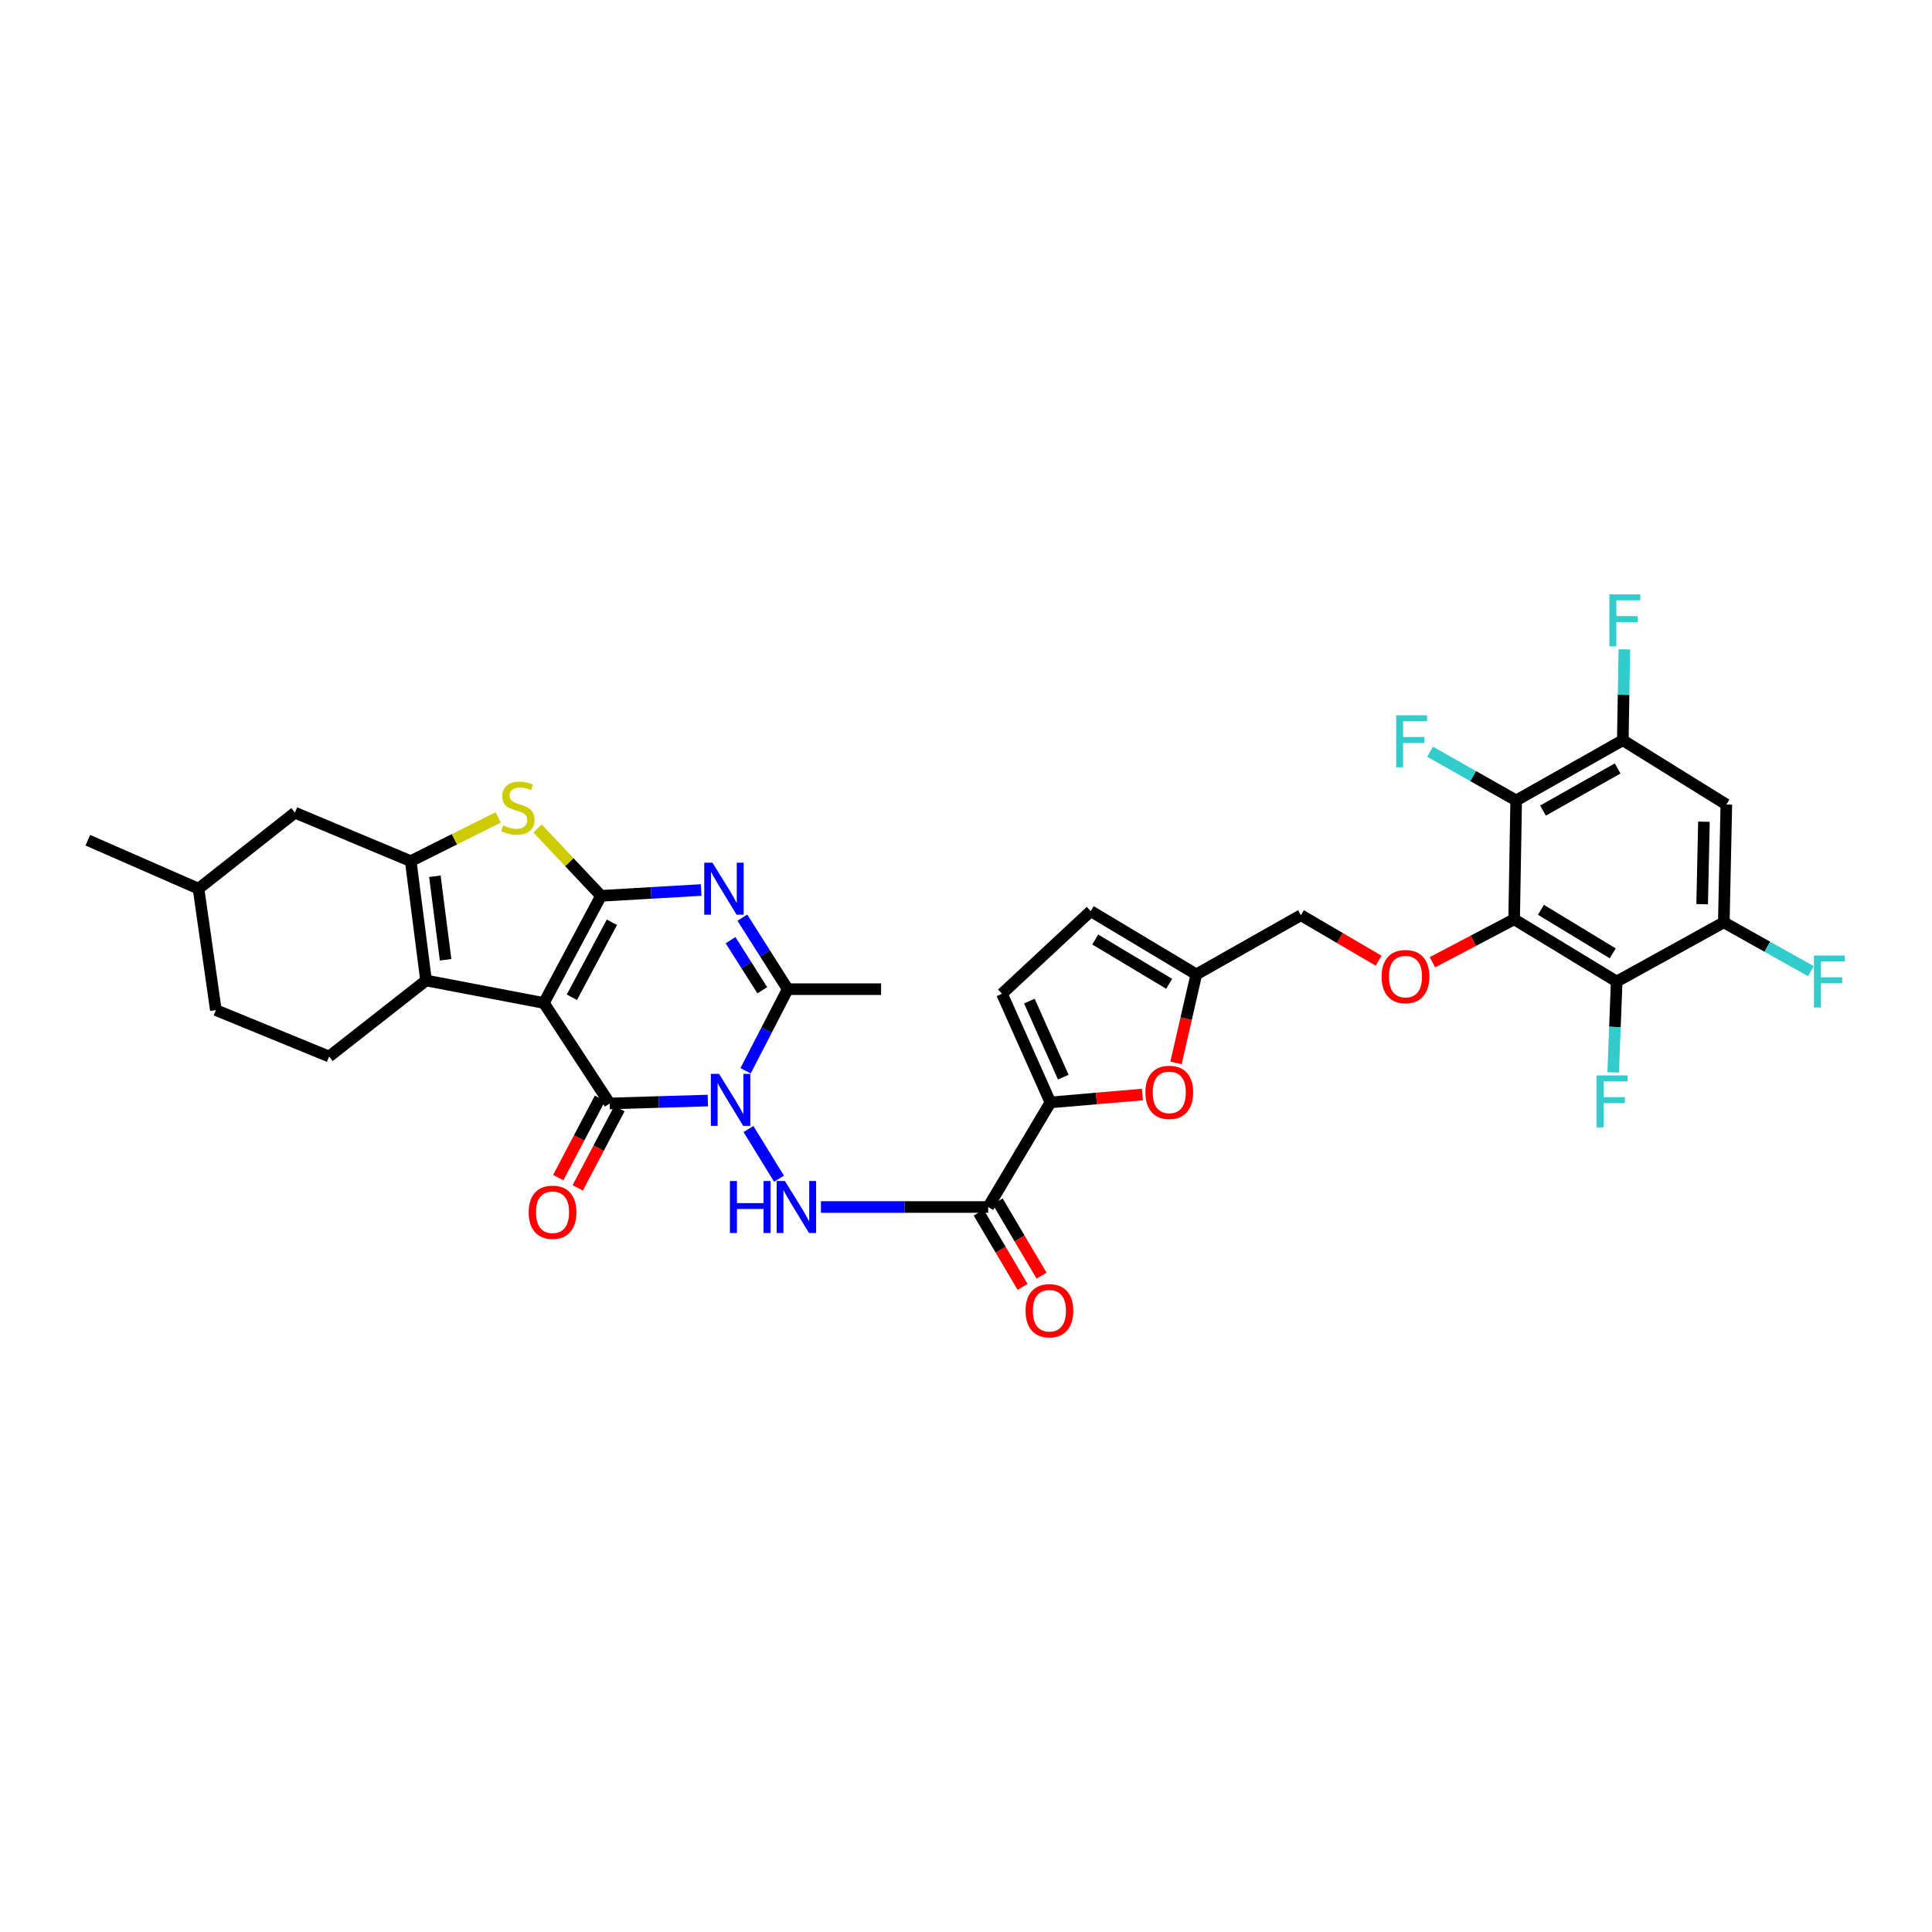 <?xml version='1.0' encoding='iso-8859-1'?>
<svg version='1.1' baseProfile='full'
              xmlns='http://www.w3.org/2000/svg'
                      xmlns:rdkit='http://www.rdkit.org/xml'
                      xmlns:xlink='http://www.w3.org/1999/xlink'
                  xml:space='preserve'
width='1000px' height='1000px' viewBox='0 0 1000 1000'>
<!-- END OF HEADER -->
<rect style='opacity:1.0;fill:#FFFFFF;stroke:none' width='1000' height='1000' x='0' y='0'> </rect>
<path class='bond-1' d='M 281.507,519.138 L 311.085,463.681' style='fill:none;fill-rule:evenodd;stroke:#000000;stroke-width:6px;stroke-linecap:butt;stroke-linejoin:miter;stroke-opacity:1' />
<path class='bond-1' d='M 296.005,516.185 L 316.71,477.366' style='fill:none;fill-rule:evenodd;stroke:#000000;stroke-width:6px;stroke-linecap:butt;stroke-linejoin:miter;stroke-opacity:1' />
<path class='bond-2' d='M 281.507,519.138 L 315.576,571.154' style='fill:none;fill-rule:evenodd;stroke:#000000;stroke-width:6px;stroke-linecap:butt;stroke-linejoin:miter;stroke-opacity:1' />
<path class='bond-4' d='M 281.507,519.138 L 220.521,507.5' style='fill:none;fill-rule:evenodd;stroke:#000000;stroke-width:6px;stroke-linecap:butt;stroke-linejoin:miter;stroke-opacity:1' />
<path class='bond-0' d='M 366.37,569.642 L 340.973,570.398' style='fill:none;fill-rule:evenodd;stroke:#0000FF;stroke-width:6px;stroke-linecap:butt;stroke-linejoin:miter;stroke-opacity:1' />
<path class='bond-0' d='M 340.973,570.398 L 315.576,571.154' style='fill:none;fill-rule:evenodd;stroke:#000000;stroke-width:6px;stroke-linecap:butt;stroke-linejoin:miter;stroke-opacity:1' />
<path class='bond-5' d='M 385.919,554.224 L 396.819,533.111' style='fill:none;fill-rule:evenodd;stroke:#0000FF;stroke-width:6px;stroke-linecap:butt;stroke-linejoin:miter;stroke-opacity:1' />
<path class='bond-5' d='M 396.819,533.111 L 407.718,511.998' style='fill:none;fill-rule:evenodd;stroke:#000000;stroke-width:6px;stroke-linecap:butt;stroke-linejoin:miter;stroke-opacity:1' />
<path class='bond-9' d='M 387.408,584.374 L 403.22,610.107' style='fill:none;fill-rule:evenodd;stroke:#0000FF;stroke-width:6px;stroke-linecap:butt;stroke-linejoin:miter;stroke-opacity:1' />
<path class='bond-3' d='M 311.085,463.681 L 337.003,462.175' style='fill:none;fill-rule:evenodd;stroke:#000000;stroke-width:6px;stroke-linecap:butt;stroke-linejoin:miter;stroke-opacity:1' />
<path class='bond-3' d='M 337.003,462.175 L 362.92,460.668' style='fill:none;fill-rule:evenodd;stroke:#0000FF;stroke-width:6px;stroke-linecap:butt;stroke-linejoin:miter;stroke-opacity:1' />
<path class='bond-7' d='M 311.085,463.681 L 294.661,446.249' style='fill:none;fill-rule:evenodd;stroke:#000000;stroke-width:6px;stroke-linecap:butt;stroke-linejoin:miter;stroke-opacity:1' />
<path class='bond-7' d='M 294.661,446.249 L 278.237,428.817' style='fill:none;fill-rule:evenodd;stroke:#CCCC00;stroke-width:6px;stroke-linecap:butt;stroke-linejoin:miter;stroke-opacity:1' />
<path class='bond-23' d='M 310.531,568.499 L 299.739,589.013' style='fill:none;fill-rule:evenodd;stroke:#000000;stroke-width:6px;stroke-linecap:butt;stroke-linejoin:miter;stroke-opacity:1' />
<path class='bond-23' d='M 299.739,589.013 L 288.947,609.526' style='fill:none;fill-rule:evenodd;stroke:#FF0000;stroke-width:6px;stroke-linecap:butt;stroke-linejoin:miter;stroke-opacity:1' />
<path class='bond-23' d='M 320.622,573.808 L 309.83,594.322' style='fill:none;fill-rule:evenodd;stroke:#000000;stroke-width:6px;stroke-linecap:butt;stroke-linejoin:miter;stroke-opacity:1' />
<path class='bond-23' d='M 309.83,594.322 L 299.039,614.835' style='fill:none;fill-rule:evenodd;stroke:#FF0000;stroke-width:6px;stroke-linecap:butt;stroke-linejoin:miter;stroke-opacity:1' />
<path class='bond-36' d='M 384.232,474.977 L 395.975,493.488' style='fill:none;fill-rule:evenodd;stroke:#0000FF;stroke-width:6px;stroke-linecap:butt;stroke-linejoin:miter;stroke-opacity:1' />
<path class='bond-36' d='M 395.975,493.488 L 407.718,511.998' style='fill:none;fill-rule:evenodd;stroke:#000000;stroke-width:6px;stroke-linecap:butt;stroke-linejoin:miter;stroke-opacity:1' />
<path class='bond-36' d='M 378.127,486.639 L 386.347,499.596' style='fill:none;fill-rule:evenodd;stroke:#0000FF;stroke-width:6px;stroke-linecap:butt;stroke-linejoin:miter;stroke-opacity:1' />
<path class='bond-36' d='M 386.347,499.596 L 394.567,512.553' style='fill:none;fill-rule:evenodd;stroke:#000000;stroke-width:6px;stroke-linecap:butt;stroke-linejoin:miter;stroke-opacity:1' />
<path class='bond-6' d='M 220.521,507.5 L 212.589,445.728' style='fill:none;fill-rule:evenodd;stroke:#000000;stroke-width:6px;stroke-linecap:butt;stroke-linejoin:miter;stroke-opacity:1' />
<path class='bond-6' d='M 230.641,496.782 L 225.089,453.542' style='fill:none;fill-rule:evenodd;stroke:#000000;stroke-width:6px;stroke-linecap:butt;stroke-linejoin:miter;stroke-opacity:1' />
<path class='bond-21' d='M 220.521,507.5 L 170.348,546.853' style='fill:none;fill-rule:evenodd;stroke:#000000;stroke-width:6px;stroke-linecap:butt;stroke-linejoin:miter;stroke-opacity:1' />
<path class='bond-32' d='M 407.718,511.998 L 456.047,511.998' style='fill:none;fill-rule:evenodd;stroke:#000000;stroke-width:6px;stroke-linecap:butt;stroke-linejoin:miter;stroke-opacity:1' />
<path class='bond-24' d='M 212.589,445.728 L 152.654,420.642' style='fill:none;fill-rule:evenodd;stroke:#000000;stroke-width:6px;stroke-linecap:butt;stroke-linejoin:miter;stroke-opacity:1' />
<path class='bond-35' d='M 212.589,445.728 L 235.225,434.406' style='fill:none;fill-rule:evenodd;stroke:#000000;stroke-width:6px;stroke-linecap:butt;stroke-linejoin:miter;stroke-opacity:1' />
<path class='bond-35' d='M 235.225,434.406 L 257.861,423.085' style='fill:none;fill-rule:evenodd;stroke:#CCCC00;stroke-width:6px;stroke-linecap:butt;stroke-linejoin:miter;stroke-opacity:1' />
<path class='bond-8' d='M 783.716,475.826 L 762.566,486.948' style='fill:none;fill-rule:evenodd;stroke:#000000;stroke-width:6px;stroke-linecap:butt;stroke-linejoin:miter;stroke-opacity:1' />
<path class='bond-8' d='M 762.566,486.948 L 741.416,498.071' style='fill:none;fill-rule:evenodd;stroke:#FF0000;stroke-width:6px;stroke-linecap:butt;stroke-linejoin:miter;stroke-opacity:1' />
<path class='bond-12' d='M 783.716,475.826 L 836.79,508.039' style='fill:none;fill-rule:evenodd;stroke:#000000;stroke-width:6px;stroke-linecap:butt;stroke-linejoin:miter;stroke-opacity:1' />
<path class='bond-12' d='M 797.594,470.91 L 834.745,493.459' style='fill:none;fill-rule:evenodd;stroke:#000000;stroke-width:6px;stroke-linecap:butt;stroke-linejoin:miter;stroke-opacity:1' />
<path class='bond-13' d='M 783.716,475.826 L 784.774,414.301' style='fill:none;fill-rule:evenodd;stroke:#000000;stroke-width:6px;stroke-linecap:butt;stroke-linejoin:miter;stroke-opacity:1' />
<path class='bond-10' d='M 424.903,624.747 L 468.194,624.747' style='fill:none;fill-rule:evenodd;stroke:#0000FF;stroke-width:6px;stroke-linecap:butt;stroke-linejoin:miter;stroke-opacity:1' />
<path class='bond-10' d='M 468.194,624.747 L 511.485,624.747' style='fill:none;fill-rule:evenodd;stroke:#000000;stroke-width:6px;stroke-linecap:butt;stroke-linejoin:miter;stroke-opacity:1' />
<path class='bond-11' d='M 511.485,624.747 L 543.698,570.615' style='fill:none;fill-rule:evenodd;stroke:#000000;stroke-width:6px;stroke-linecap:butt;stroke-linejoin:miter;stroke-opacity:1' />
<path class='bond-25' d='M 506.576,627.649 L 517.938,646.87' style='fill:none;fill-rule:evenodd;stroke:#000000;stroke-width:6px;stroke-linecap:butt;stroke-linejoin:miter;stroke-opacity:1' />
<path class='bond-25' d='M 517.938,646.87 L 529.3,666.091' style='fill:none;fill-rule:evenodd;stroke:#FF0000;stroke-width:6px;stroke-linecap:butt;stroke-linejoin:miter;stroke-opacity:1' />
<path class='bond-25' d='M 516.393,621.846 L 527.754,641.067' style='fill:none;fill-rule:evenodd;stroke:#000000;stroke-width:6px;stroke-linecap:butt;stroke-linejoin:miter;stroke-opacity:1' />
<path class='bond-25' d='M 527.754,641.067 L 539.116,660.288' style='fill:none;fill-rule:evenodd;stroke:#FF0000;stroke-width:6px;stroke-linecap:butt;stroke-linejoin:miter;stroke-opacity:1' />
<path class='bond-14' d='M 543.698,570.615 L 567.509,568.57' style='fill:none;fill-rule:evenodd;stroke:#000000;stroke-width:6px;stroke-linecap:butt;stroke-linejoin:miter;stroke-opacity:1' />
<path class='bond-14' d='M 567.509,568.57 L 591.32,566.525' style='fill:none;fill-rule:evenodd;stroke:#FF0000;stroke-width:6px;stroke-linecap:butt;stroke-linejoin:miter;stroke-opacity:1' />
<path class='bond-19' d='M 543.698,570.615 L 518.624,514.374' style='fill:none;fill-rule:evenodd;stroke:#000000;stroke-width:6px;stroke-linecap:butt;stroke-linejoin:miter;stroke-opacity:1' />
<path class='bond-19' d='M 550.351,557.536 L 532.8,518.167' style='fill:none;fill-rule:evenodd;stroke:#000000;stroke-width:6px;stroke-linecap:butt;stroke-linejoin:miter;stroke-opacity:1' />
<path class='bond-16' d='M 836.79,508.039 L 892.24,477.403' style='fill:none;fill-rule:evenodd;stroke:#000000;stroke-width:6px;stroke-linecap:butt;stroke-linejoin:miter;stroke-opacity:1' />
<path class='bond-27' d='M 836.79,508.039 L 835.887,531.557' style='fill:none;fill-rule:evenodd;stroke:#000000;stroke-width:6px;stroke-linecap:butt;stroke-linejoin:miter;stroke-opacity:1' />
<path class='bond-27' d='M 835.887,531.557 L 834.984,555.075' style='fill:none;fill-rule:evenodd;stroke:#33CCCC;stroke-width:6px;stroke-linecap:butt;stroke-linejoin:miter;stroke-opacity:1' />
<path class='bond-15' d='M 784.774,414.301 L 839.958,383.145' style='fill:none;fill-rule:evenodd;stroke:#000000;stroke-width:6px;stroke-linecap:butt;stroke-linejoin:miter;stroke-opacity:1' />
<path class='bond-15' d='M 798.658,419.557 L 837.286,397.748' style='fill:none;fill-rule:evenodd;stroke:#000000;stroke-width:6px;stroke-linecap:butt;stroke-linejoin:miter;stroke-opacity:1' />
<path class='bond-28' d='M 784.774,414.301 L 762.486,401.695' style='fill:none;fill-rule:evenodd;stroke:#000000;stroke-width:6px;stroke-linecap:butt;stroke-linejoin:miter;stroke-opacity:1' />
<path class='bond-28' d='M 762.486,401.695 L 740.198,389.089' style='fill:none;fill-rule:evenodd;stroke:#33CCCC;stroke-width:6px;stroke-linecap:butt;stroke-linejoin:miter;stroke-opacity:1' />
<path class='bond-20' d='M 608.699,550.16 L 613.958,527.253' style='fill:none;fill-rule:evenodd;stroke:#FF0000;stroke-width:6px;stroke-linecap:butt;stroke-linejoin:miter;stroke-opacity:1' />
<path class='bond-20' d='M 613.958,527.253 L 619.217,504.345' style='fill:none;fill-rule:evenodd;stroke:#000000;stroke-width:6px;stroke-linecap:butt;stroke-linejoin:miter;stroke-opacity:1' />
<path class='bond-17' d='M 839.958,383.145 L 893.551,416.416' style='fill:none;fill-rule:evenodd;stroke:#000000;stroke-width:6px;stroke-linecap:butt;stroke-linejoin:miter;stroke-opacity:1' />
<path class='bond-30' d='M 839.958,383.145 L 840.359,359.627' style='fill:none;fill-rule:evenodd;stroke:#000000;stroke-width:6px;stroke-linecap:butt;stroke-linejoin:miter;stroke-opacity:1' />
<path class='bond-30' d='M 840.359,359.627 L 840.76,336.108' style='fill:none;fill-rule:evenodd;stroke:#33CCCC;stroke-width:6px;stroke-linecap:butt;stroke-linejoin:miter;stroke-opacity:1' />
<path class='bond-29' d='M 892.24,477.403 L 914.782,490.039' style='fill:none;fill-rule:evenodd;stroke:#000000;stroke-width:6px;stroke-linecap:butt;stroke-linejoin:miter;stroke-opacity:1' />
<path class='bond-29' d='M 914.782,490.039 L 937.324,502.676' style='fill:none;fill-rule:evenodd;stroke:#33CCCC;stroke-width:6px;stroke-linecap:butt;stroke-linejoin:miter;stroke-opacity:1' />
<path class='bond-39' d='M 892.24,477.403 L 893.551,416.416' style='fill:none;fill-rule:evenodd;stroke:#000000;stroke-width:6px;stroke-linecap:butt;stroke-linejoin:miter;stroke-opacity:1' />
<path class='bond-39' d='M 881.036,468.01 L 881.954,425.319' style='fill:none;fill-rule:evenodd;stroke:#000000;stroke-width:6px;stroke-linecap:butt;stroke-linejoin:miter;stroke-opacity:1' />
<path class='bond-18' d='M 713.553,497.252 L 693.451,485.481' style='fill:none;fill-rule:evenodd;stroke:#FF0000;stroke-width:6px;stroke-linecap:butt;stroke-linejoin:miter;stroke-opacity:1' />
<path class='bond-18' d='M 693.451,485.481 L 673.349,473.71' style='fill:none;fill-rule:evenodd;stroke:#000000;stroke-width:6px;stroke-linecap:butt;stroke-linejoin:miter;stroke-opacity:1' />
<path class='bond-22' d='M 518.624,514.374 L 564.552,471.6' style='fill:none;fill-rule:evenodd;stroke:#000000;stroke-width:6px;stroke-linecap:butt;stroke-linejoin:miter;stroke-opacity:1' />
<path class='bond-26' d='M 619.217,504.345 L 673.349,473.71' style='fill:none;fill-rule:evenodd;stroke:#000000;stroke-width:6px;stroke-linecap:butt;stroke-linejoin:miter;stroke-opacity:1' />
<path class='bond-38' d='M 619.217,504.345 L 564.552,471.6' style='fill:none;fill-rule:evenodd;stroke:#000000;stroke-width:6px;stroke-linecap:butt;stroke-linejoin:miter;stroke-opacity:1' />
<path class='bond-38' d='M 605.157,509.216 L 566.892,486.294' style='fill:none;fill-rule:evenodd;stroke:#000000;stroke-width:6px;stroke-linecap:butt;stroke-linejoin:miter;stroke-opacity:1' />
<path class='bond-31' d='M 170.348,546.853 L 111.724,522.824' style='fill:none;fill-rule:evenodd;stroke:#000000;stroke-width:6px;stroke-linecap:butt;stroke-linejoin:miter;stroke-opacity:1' />
<path class='bond-37' d='M 152.654,420.642 L 102.754,459.982' style='fill:none;fill-rule:evenodd;stroke:#000000;stroke-width:6px;stroke-linecap:butt;stroke-linejoin:miter;stroke-opacity:1' />
<path class='bond-33' d='M 111.724,522.824 L 102.754,459.982' style='fill:none;fill-rule:evenodd;stroke:#000000;stroke-width:6px;stroke-linecap:butt;stroke-linejoin:miter;stroke-opacity:1' />
<path class='bond-34' d='M 102.754,459.982 L 45.455,434.895' style='fill:none;fill-rule:evenodd;stroke:#000000;stroke-width:6px;stroke-linecap:butt;stroke-linejoin:miter;stroke-opacity:1' />
<path  class='atom-1' d='M 372.192 555.836
L 381.01 570.089
Q 381.884 571.496, 383.291 574.042
Q 384.697 576.589, 384.773 576.741
L 384.773 555.836
L 388.346 555.836
L 388.346 582.747
L 384.659 582.747
L 375.195 567.163
Q 374.092 565.338, 372.914 563.248
Q 371.774 561.157, 371.432 560.511
L 371.432 582.747
L 367.935 582.747
L 367.935 555.836
L 372.192 555.836
' fill='#0000FF'/>
<path  class='atom-4' d='M 368.771 446.526
L 377.589 460.78
Q 378.463 462.186, 379.87 464.733
Q 381.276 467.28, 381.352 467.432
L 381.352 446.526
L 384.925 446.526
L 384.925 473.437
L 381.238 473.437
L 371.774 457.853
Q 370.671 456.029, 369.493 453.938
Q 368.353 451.848, 368.011 451.202
L 368.011 473.437
L 364.514 473.437
L 364.514 446.526
L 368.771 446.526
' fill='#0000FF'/>
<path  class='atom-8' d='M 260.437 427.23
Q 260.741 427.344, 261.996 427.876
Q 263.25 428.409, 264.618 428.751
Q 266.025 429.055, 267.393 429.055
Q 269.94 429.055, 271.422 427.838
Q 272.904 426.584, 272.904 424.418
Q 272.904 422.935, 272.144 422.023
Q 271.422 421.111, 270.282 420.617
Q 269.141 420.122, 267.241 419.552
Q 264.846 418.83, 263.402 418.146
Q 261.996 417.462, 260.969 416.017
Q 259.981 414.573, 259.981 412.14
Q 259.981 408.758, 262.262 406.667
Q 264.58 404.576, 269.141 404.576
Q 272.258 404.576, 275.793 406.059
L 274.919 408.986
Q 271.688 407.655, 269.255 407.655
Q 266.633 407.655, 265.188 408.758
Q 263.744 409.822, 263.782 411.684
Q 263.782 413.129, 264.504 414.003
Q 265.264 414.877, 266.329 415.371
Q 267.431 415.865, 269.255 416.435
Q 271.688 417.196, 273.132 417.956
Q 274.577 418.716, 275.603 420.274
Q 276.667 421.795, 276.667 424.418
Q 276.667 428.142, 274.159 430.157
Q 271.688 432.133, 267.545 432.133
Q 265.15 432.133, 263.326 431.601
Q 261.539 431.107, 259.411 430.233
L 260.437 427.23
' fill='#CCCC00'/>
<path  class='atom-10' d='M 377.798 611.292
L 381.447 611.292
L 381.447 622.733
L 395.207 622.733
L 395.207 611.292
L 398.856 611.292
L 398.856 638.203
L 395.207 638.203
L 395.207 625.774
L 381.447 625.774
L 381.447 638.203
L 377.798 638.203
L 377.798 611.292
' fill='#0000FF'/>
<path  class='atom-10' d='M 406.267 611.292
L 415.086 625.546
Q 415.96 626.952, 417.366 629.499
Q 418.773 632.045, 418.849 632.197
L 418.849 611.292
L 422.422 611.292
L 422.422 638.203
L 418.735 638.203
L 409.27 622.619
Q 408.168 620.794, 406.99 618.704
Q 405.849 616.613, 405.507 615.967
L 405.507 638.203
L 402.01 638.203
L 402.01 611.292
L 406.267 611.292
' fill='#0000FF'/>
<path  class='atom-15' d='M 592.863 565.408
Q 592.863 558.946, 596.056 555.335
Q 599.249 551.724, 605.216 551.724
Q 611.184 551.724, 614.377 555.335
Q 617.569 558.946, 617.569 565.408
Q 617.569 571.946, 614.339 575.671
Q 611.108 579.358, 605.216 579.358
Q 599.287 579.358, 596.056 575.671
Q 592.863 571.984, 592.863 565.408
M 605.216 576.317
Q 609.321 576.317, 611.526 573.58
Q 613.769 570.805, 613.769 565.408
Q 613.769 560.125, 611.526 557.464
Q 609.321 554.765, 605.216 554.765
Q 601.111 554.765, 598.869 557.426
Q 596.664 560.087, 596.664 565.408
Q 596.664 570.843, 598.869 573.58
Q 601.111 576.317, 605.216 576.317
' fill='#FF0000'/>
<path  class='atom-19' d='M 715.121 505.479
Q 715.121 499.018, 718.314 495.407
Q 721.507 491.796, 727.474 491.796
Q 733.442 491.796, 736.635 495.407
Q 739.828 499.018, 739.828 505.479
Q 739.828 512.017, 736.597 515.742
Q 733.366 519.429, 727.474 519.429
Q 721.545 519.429, 718.314 515.742
Q 715.121 512.055, 715.121 505.479
M 727.474 516.388
Q 731.579 516.388, 733.784 513.651
Q 736.027 510.877, 736.027 505.479
Q 736.027 500.196, 733.784 497.535
Q 731.579 494.837, 727.474 494.837
Q 723.369 494.837, 721.127 497.497
Q 718.922 500.158, 718.922 505.479
Q 718.922 510.915, 721.127 513.651
Q 723.369 516.388, 727.474 516.388
' fill='#FF0000'/>
<path  class='atom-24' d='M 273.645 627.452
Q 273.645 620.991, 276.838 617.38
Q 280.031 613.769, 285.999 613.769
Q 291.966 613.769, 295.159 617.38
Q 298.352 620.991, 298.352 627.452
Q 298.352 633.99, 295.121 637.715
Q 291.89 641.402, 285.999 641.402
Q 280.069 641.402, 276.838 637.715
Q 273.645 634.028, 273.645 627.452
M 285.999 638.361
Q 290.104 638.361, 292.308 635.624
Q 294.551 632.85, 294.551 627.452
Q 294.551 622.169, 292.308 619.508
Q 290.104 616.81, 285.999 616.81
Q 281.894 616.81, 279.651 619.47
Q 277.446 622.131, 277.446 627.452
Q 277.446 632.888, 279.651 635.624
Q 281.894 638.361, 285.999 638.361
' fill='#FF0000'/>
<path  class='atom-26' d='M 530.819 678.43
Q 530.819 671.968, 534.012 668.357
Q 537.204 664.746, 543.172 664.746
Q 549.139 664.746, 552.332 668.357
Q 555.525 671.968, 555.525 678.43
Q 555.525 684.967, 552.294 688.692
Q 549.063 692.379, 543.172 692.379
Q 537.242 692.379, 534.012 688.692
Q 530.819 685.005, 530.819 678.43
M 543.172 689.338
Q 547.277 689.338, 549.482 686.602
Q 551.724 683.827, 551.724 678.43
Q 551.724 673.146, 549.482 670.486
Q 547.277 667.787, 543.172 667.787
Q 539.067 667.787, 536.824 670.448
Q 534.62 673.108, 534.62 678.43
Q 534.62 683.865, 536.824 686.602
Q 539.067 689.338, 543.172 689.338
' fill='#FF0000'/>
<path  class='atom-28' d='M 826.407 556.628
L 842.409 556.628
L 842.409 559.707
L 830.018 559.707
L 830.018 567.879
L 841.041 567.879
L 841.041 570.995
L 830.018 570.995
L 830.018 583.539
L 826.407 583.539
L 826.407 556.628
' fill='#33CCCC'/>
<path  class='atom-29' d='M 722.641 370.228
L 738.643 370.228
L 738.643 373.307
L 726.252 373.307
L 726.252 381.479
L 737.275 381.479
L 737.275 384.596
L 726.252 384.596
L 726.252 397.139
L 722.641 397.139
L 722.641 370.228
' fill='#33CCCC'/>
<path  class='atom-30' d='M 938.89 494.583
L 954.892 494.583
L 954.892 497.662
L 942.501 497.662
L 942.501 505.834
L 953.524 505.834
L 953.524 508.951
L 942.501 508.951
L 942.501 521.494
L 938.89 521.494
L 938.89 494.583
' fill='#33CCCC'/>
<path  class='atom-31' d='M 833.015 307.646
L 849.017 307.646
L 849.017 310.724
L 836.625 310.724
L 836.625 318.896
L 847.648 318.896
L 847.648 322.013
L 836.625 322.013
L 836.625 334.556
L 833.015 334.556
L 833.015 307.646
' fill='#33CCCC'/>
</svg>
